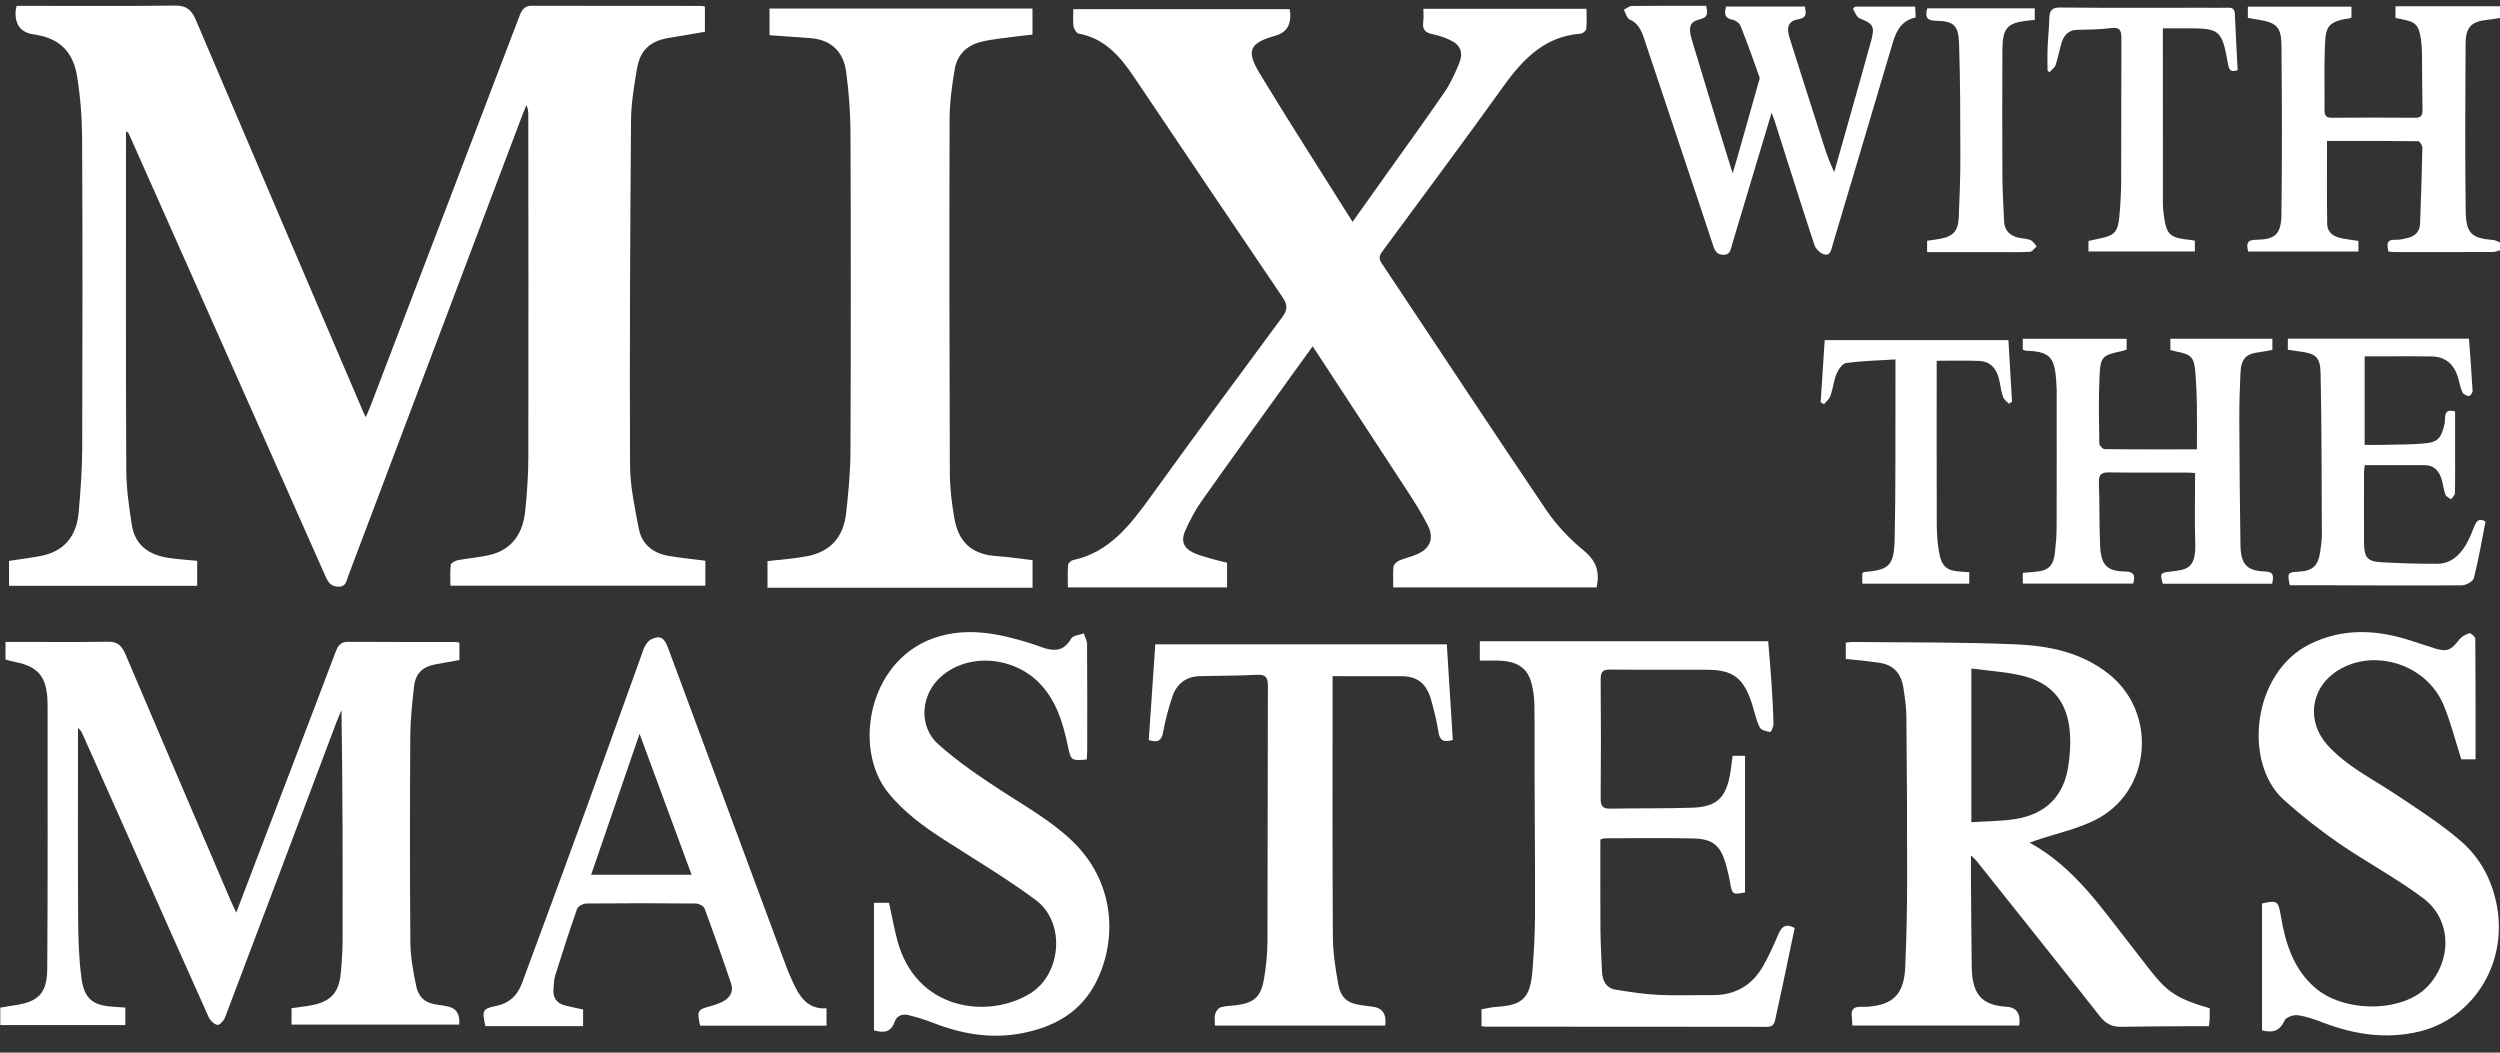<svg fill="none" height="56" viewBox="0 0 133 56" width="133" xmlns="http://www.w3.org/2000/svg"><rect x="0" y="0" width="133" height="56" fill="#333333" stroke="none"/><g fill="#fff"><path d="m132.999 13.314c-.123.032-.246.092-.369.092-1.783.006-3.564.004-5.347.002-.062 0-.126-.017-.216-.029-.086-.363-.122-.647.381-.623.223.01.454-.05.675-.106.368-.093.609-.331.625-.753.049-1.345.096-2.691.123-4.037.002-.119-.145-.347-.225-.348-1.63-.021-3.261-.016-4.848-.016 0 1.513-.015 2.976.009 4.438.007.408.311.634.67.72.315.076.64.107.993.163v.565h-5.865c-.104-.396-.078-.62.398-.625 1.037-.012 1.358-.287 1.371-1.363.034-3.006.03-6.014 0-9.021-.01-.922-.288-1.167-1.133-1.307-.209-.034-.418-.075-.654-.117v-.596h5.511v.572c-.03.018-.056.046-.086.049-1.338.175-1.293.586-1.335 1.758-.036 1.036 0 2.075-.012 3.112-.004.312.087.424.39.421 1.472-.013 2.943-.011 4.414 0 .285.002.416-.075.409-.404-.02-1.019-.017-2.039-.029-3.058-.003-.224-.016-.449-.048-.671-.12-.814-.266-.963-1.047-1.113-.097-.019-.192-.04-.314-.066v-.618h5.56v.623c-.225.033-.45.073-.675.097-.843.089-1.149.378-1.155 1.275-.019 2.954-.032 5.91.005 8.863.016 1.236.312 1.484 1.472 1.576.12.009.235.083.353.127v.415z"/><path d="m37.524 29.83v1.329h-13.561c0-.366-.029-.743.019-1.109.013-.103.237-.223.38-.25.591-.113 1.198-.144 1.778-.298 1.116-.295 1.68-1.141 1.8-2.305.098-.96.167-1.93.168-2.895.012-6.072.001-12.144-.003-18.215 0-.154-.013-.308-.102-.494-.07.173-.144.345-.21.52-3.093 8.184-6.185 16.368-9.276 24.552-.093.246-.111.538-.483.546-.376.008-.558-.188-.702-.514-1.137-2.572-2.279-5.14-3.422-7.71-2.346-5.277-4.692-10.554-7.038-15.831-.026-.06-.06-.117-.169-.172v.477c0 5.847-.014 11.694.014 17.541.005.976.143 1.958.296 2.924.164 1.028.838 1.591 1.974 1.758.484.071.974.101 1.503.153v1.329h-10.009v-1.326c.561-.086 1.108-.156 1.649-.255 1.232-.225 1.94-1.002 2.056-2.327.099-1.133.184-2.273.187-3.411.019-5.484.023-10.968-.004-16.451-.006-1.117-.09-2.246-.27-3.346-.222-1.36-1-2.037-2.299-2.219-.699-.098-1.021-.522-.967-1.273.005-.066.03-.132.057-.245h.58c2.617 0 5.234.019 7.851-.015.587-.007.866.218 1.099.766 2.966 6.981 5.954 13.951 8.936 20.925.019.045.043.086.102.202.098-.226.18-.399.248-.577 2.643-6.912 5.287-13.826 7.922-20.741.128-.333.264-.567.653-.566 3.009.009 6.02.006 9.029.008.048 0 .095.017.191.034v1.345c-.648.11-1.304.223-1.962.332-.944.157-1.485.645-1.651 1.629-.154.912-.311 1.839-.318 2.761-.047 6.106-.077 12.213-.052 18.319.005 1.122.248 2.252.459 3.362.17.896.802 1.349 1.629 1.484.626.103 1.258.165 1.914.249z"/><path d="m75.725.469h8.678c0 .363.022.72-.015 1.069-.011.099-.191.245-.301.253-1.829.133-3.011 1.277-4.059 2.738-2.121 2.959-4.298 5.874-6.457 8.805-.16.217-.261.38-.069.668 2.919 4.371 5.807 8.767 8.75 13.12.552.816 1.255 1.556 2.006 2.169.658.538.859 1.114.684 1.96h-10.822c0-.363-.025-.739.015-1.108.013-.12.177-.266.302-.321.313-.137.655-.202.967-.343.689-.308.901-.841.553-1.534-.32-.637-.707-1.24-1.094-1.835-1.656-2.544-3.322-5.081-5.028-7.687-.355.491-.686.947-1.015 1.403-1.64 2.283-3.288 4.559-4.911 6.856-.339.478-.615 1.016-.857 1.559-.232.52-.092.907.405 1.148.379.184.799.273 1.203.395.2.06.406.099.62.149v1.317h-8.47c0-.391-.017-.796.012-1.199.007-.093.156-.231.258-.252 1.92-.402 3.046-1.862 4.149-3.392 2.309-3.199 4.648-6.376 6.993-9.545.288-.388.278-.651.017-1.037-2.644-3.901-5.276-7.811-7.906-11.723-.745-1.109-1.582-2.068-2.941-2.31-.115-.021-.256-.241-.279-.387-.044-.284-.013-.583-.013-.918h11.509c.013.103.033.201.036.3.016.589-.246.959-.784 1.11-1.384.387-1.591.783-.836 2.027 1.593 2.626 3.253 5.206 4.932 7.879.674-.949 1.289-1.811 1.902-2.675 1.001-1.409 2.018-2.804 2.994-4.232.32-.469.564-1.007.78-1.541.229-.568.058-.968-.475-1.219-.294-.138-.609-.25-.925-.311-.383-.074-.581-.237-.516-.68.031-.215.006-.439.006-.679z"/><path d="m12.566 48.556c1.394-3.652 2.744-7.188 4.094-10.725.402-1.052.799-2.105 1.198-3.159.116-.305.266-.529.635-.527 1.914.013 3.828.007 5.741.009.062 0 .124.022.207.037v.921c-.434.078-.865.151-1.293.233-.669.128-1.044.488-1.12 1.172-.097.873-.195 1.752-.201 2.629-.022 3.667-.026 7.335.004 11.002.006.75.148 1.505.295 2.243.141.708.522.996 1.207 1.066.145.015.29.05.434.075.499.085.719.411.66.978h-8.917v-.873c.398-.059.8-.098 1.193-.184.92-.2 1.337-.693 1.428-1.693.053-.583.094-1.171.095-1.757.008-4.065.004-8.13-.06-12.224-.09.217-.188.432-.271.653-1.973 5.236-3.942 10.473-5.926 15.704-.065.171-.301.415-.41.389-.18-.042-.383-.242-.467-.431-1.458-3.247-2.898-6.502-4.344-9.755-.782-1.76-1.567-3.518-2.351-5.276-.053-.119-.117-.235-.248-.338v.542c0 3.2-.013 6.401.008 9.601.007 1.05.037 2.11.173 3.148.146 1.12.6 1.469 1.68 1.542.209.013.417.029.657.045v.932h-6.652v-.929c.256-.043.524-.091.793-.131 1.233-.184 1.697-.632 1.706-1.938.032-4.614.016-9.229.018-13.843 0-.138 0-.277-.005-.415-.049-1.276-.504-1.822-1.7-2.056-.174-.034-.344-.086-.534-.135v-.939h.74c1.57 0 3.141.018 4.71-.01.488-.009.728.192.923.648 1.864 4.393 3.747 8.779 5.624 13.165.073.169.153.334.276.603z"/><path d="m40.831 31.268v-1.417c.715-.085 1.413-.129 2.096-.259 1.243-.236 1.946-1.002 2.09-2.307.121-1.095.223-2.199.228-3.299.023-5.655.023-11.31.001-16.966-.004-1.066-.092-2.138-.23-3.195-.146-1.117-.834-1.714-1.906-1.797-.713-.055-1.425-.103-2.171-.156v-1.419h13.989v1.387c-.516.061-1.045.115-1.573.188-.418.058-.843.106-1.248.22-.7.197-1.192.686-1.318 1.443-.144.863-.268 1.744-.271 2.617-.018 6.278-.011 12.556.013 18.833.003.805.1 1.619.237 2.412.231 1.336.972 1.95 2.271 2.033.63.041 1.256.141 1.893.216v1.464h-14.1z"/><path d="m107.976 44.83c2.428 1.332 3.879 3.561 5.498 5.607.377.476.739.968 1.124 1.438.784.96 1.362 1.301 2.958 1.763 0 .173.004.36-.002.547-.003.116-.021.233-.04.409-.375 0-.73-.002-1.085 0-1.194.008-2.387.008-3.58.032-.477.009-.821-.158-1.137-.561-2.171-2.763-4.364-5.506-6.552-8.254-.068-.086-.154-.156-.306-.305 0 .472-.002.846 0 1.22.012 1.573.02 3.145.042 4.718.019 1.457.535 2.036 1.856 2.116.533.033.757.365.67.998h-8.879c-.009-.177-.005-.331-.026-.481-.061-.403.142-.521.474-.515.131.002.262.004.393-.006 1.347-.107 1.911-.677 1.974-2.109.067-1.535.098-3.074.101-4.61.005-2.905-.013-5.809-.04-8.713-.005-.497-.078-.996-.151-1.489-.126-.865-.571-1.295-1.393-1.391-.276-.032-.55-.073-.826-.103-.274-.03-.548-.053-.854-.082v-.868c.121-.013.245-.039.37-.038 2.89.032 5.784.003 8.671.126 1.76.075 3.511.423 4.97 1.594 2.618 2.1 2.222 6.29-.759 7.759-.974.481-2.058.714-3.091 1.062-.092.031-.182.065-.381.137zm-3.101-1.088c.821-.055 1.592-.05 2.345-.17 1.592-.256 2.578-1.186 2.819-2.848.359-2.48-.206-4.278-2.565-4.801-.843-.187-1.714-.241-2.598-.358v8.179z"/><path d="m85.14 44.652c0 1.602-.009 3.207.004 4.81.006.742.05 1.484.082 2.227.022.503.234.881.725.961.753.122 1.512.241 2.271.278.963.047 1.93.006 2.894.012 1.175.008 2.089-.5 2.692-1.563.309-.544.563-1.125.814-1.704.179-.411.417-.549.854-.302-.218 1.044-.437 2.097-.659 3.148-.121.57-.255 1.137-.371 1.708-.055.271-.157.402-.453.401-4.973-.01-9.944-.007-14.916-.008-.079 0-.157-.018-.26-.029v-.899c.255-.042.52-.108.789-.125 1.409-.087 1.805-.465 1.925-1.967.077-.979.128-1.963.132-2.945.009-2.559-.017-5.119-.025-7.677-.004-1.158.011-2.318-.008-3.476-.006-.375-.057-.758-.146-1.12-.202-.823-.732-1.195-1.706-1.235-.34-.015-.679-.002-1.052-.002v-1.03h15.342c.06.753.13 1.518.18 2.283.047.706.086 1.414.101 2.121.003.148-.137.434-.17.427-.199-.042-.485-.095-.559-.244-.185-.375-.273-.804-.401-1.212-.442-1.414-1.009-1.857-2.403-1.86-1.718-.004-3.434.009-5.152-.009-.378-.004-.513.096-.509.52.019 2.11.018 4.221 0 6.331-.003.401.102.554.492.548 1.455-.027 2.91-.004 4.365-.049 1.351-.042 1.845-.543 2.058-1.965.038-.254.068-.51.105-.796h.661v7.266c-.668.132-.686.115-.801-.561-.042-.252-.105-.501-.169-.749-.296-1.163-.692-1.539-1.811-1.563-1.553-.033-3.108-.008-4.661-.005-.062 0-.124.028-.258.06z"/><path d="m57.817 40.406c-.858.068-.838.062-1.019-.777-.258-1.2-.609-2.356-1.474-3.259-1.396-1.456-3.783-1.646-5.234-.398-1.105.952-1.256 2.656-.173 3.623 1.052.938 2.227 1.738 3.404 2.501 1.264.82 2.57 1.554 3.689 2.614 2.295 2.173 2.435 5.192 1.355 7.43-.829 1.718-2.282 2.492-3.989 2.826-1.645.321-3.234.043-4.787-.571-.409-.162-.834-.284-1.259-.392-.314-.08-.618.023-.735.356-.206.59-.602.59-1.1.458v-6.787h.801c.14.646.262 1.3.427 1.942.976 3.804 4.849 4.258 7.086 2.878 1.678-1.036 1.878-3.793.3-4.964-1.556-1.154-3.22-2.144-4.848-3.19-1.107-.711-2.171-1.481-3.017-2.532-1.93-2.397-1.014-7.265 2.758-8.321 1.628-.456 3.201-.116 4.763.362.234.072.463.16.695.24.608.212 1.133.216 1.523-.468.099-.174.444-.192.675-.281.061.191.172.381.174.573.013 1.867.009 3.736.007 5.603 0 .169-.014.337-.023.536z"/><path d="m120.34 54.812v-6.745c.803-.189.867-.141 1.003.673.243 1.452.672 2.804 1.799 3.791 1.576 1.381 4.725 1.343 6.032-.078 1.289-1.4 1.243-3.537-.25-4.661-1.427-1.074-3.015-1.91-4.486-2.923-1.02-.703-2.004-1.478-2.933-2.311-2.188-1.96-1.702-6.795 1.414-8.308 1.677-.815 3.378-.759 5.104-.242.515.155 1.021.339 1.536.495.622.188.851.077 1.262-.463.129-.169.348-.293.549-.351.078-.023.315.19.316.297.019 2.124.014 4.249.014 6.41h-.76c-.313-.974-.558-1.974-.949-2.905-.942-2.24-3.886-3.076-5.8-1.698-1.294.931-1.456 2.638-.374 3.84 1.009 1.121 2.324 1.76 3.538 2.565 1.199.794 2.419 1.574 3.517 2.508 1.043.887 1.718 2.094 1.972 3.535.556 3.154-1.379 5.972-4.124 6.634-1.769.427-3.454.164-5.126-.47-.443-.168-.897-.332-1.359-.395-.228-.03-.622.108-.702.289-.261.581-.652.654-1.192.514z"/><path d="m77.289 39.368c-.469.138-.697.048-.77-.453-.08-.558-.226-1.109-.375-1.651-.246-.902-.735-1.288-1.601-1.291-1.192-.004-2.384-.001-3.649-.001v.577c0 4.427-.014 8.855.014 13.283.005.838.136 1.682.283 2.508.134.749.498 1.036 1.207 1.131.194.026.389.059.583.079.56.057.797.394.711 1.012h-9.057c0-.226-.039-.44.013-.626.039-.141.178-.316.303-.352.281-.079.581-.073.873-.114.89-.126 1.252-.436 1.415-1.361.119-.674.188-1.367.19-2.053.018-4.514.006-9.028.023-13.542.002-.471-.11-.638-.572-.615-1.012.052-2.026.047-3.039.072-.731.018-1.246.392-1.482 1.122-.193.6-.37 1.214-.476 1.836-.084.496-.299.594-.769.442.116-1.688.231-3.38.348-5.093h15.508c.107 1.699.213 3.39.319 5.09z"/><path d="m43.971 53.647v.917h-6.725c-.174-.814-.148-.848.59-1.049.234-.064.471-.145.682-.268.334-.193.511-.52.38-.91-.452-1.342-.923-2.677-1.415-4.002-.05-.135-.297-.267-.454-.268-1.945-.019-3.891-.02-5.837 0-.171.002-.442.144-.493.29-.413 1.173-.791 2.361-1.165 3.548-.066.209-.06.442-.085.663-.057.491.15.798.596.918.314.084.634.145.976.221v.885h-5.196c-.191-.83-.16-.927.55-1.07.691-.139 1.145-.536 1.395-1.217 1.108-3.007 2.226-6.01 3.321-9.023 1.06-2.917 2.094-5.844 3.153-8.761.074-.202.237-.432.414-.516.47-.221.682-.078.892.489 2.093 5.644 4.185 11.287 6.28 16.929.101.272.219.537.338.8.358.796.795 1.488 1.806 1.42zm-9.946-14.61c-.887 2.58-1.726 5.021-2.576 7.498h5.343c-.918-2.487-1.818-4.924-2.767-7.498z"/><path d="m107.614 31.051v-.575c.239-.021.477-.043.715-.063.635-.054.911-.315.989-.981.052-.444.092-.893.094-1.34.009-2.352.004-4.705.004-7.058 0-.104.004-.208 0-.311-.071-1.587-.185-2.023-1.601-2.061-.063-.002-.125-.037-.203-.062v-.576h5.525v.578c-.103.03-.196.063-.292.084-1.01.22-1.103.279-1.152 1.369-.053 1.174-.026 2.352-.011 3.527.001.11.176.31.271.311 1.617.02 3.232.013 4.923.013 0-.843.009-1.631-.002-2.419-.008-.536-.036-1.07-.074-1.605-.062-.868-.202-1.022-1.001-1.177-.111-.022-.219-.056-.335-.086v-.597h5.427v.592c-.231.042-.453.092-.678.119-.729.087-.982.336-1.02 1.113-.041.828-.064 1.658-.061 2.487.009 2.213.024 4.426.06 6.639.018 1.061.332 1.397 1.325 1.431.475.017.434.281.364.65h-5.822c-.159-.555-.127-.583.417-.647.821-.096 1.349-.127 1.311-1.467-.036-1.24-.008-2.481-.008-3.769-.076-.006-.217-.029-.357-.029-1.407-.003-2.814.01-4.22-.009-.388-.005-.557.088-.54.541.041 1.122.013 2.248.064 3.369.047 1.028.374 1.349 1.337 1.362.443.005.551.191.421.645h-5.867z"/><path d="m94.249 5.996c-.543 1.81-1.051 3.51-1.561 5.209-.186.622-.38 1.242-.556 1.866-.073.255-.108.495-.455.485-.331-.009-.445-.204-.538-.49-.381-1.169-.772-2.334-1.162-3.5-.844-2.526-1.69-5.05-2.533-7.577-.139-.417-.326-.768-.752-.957-.144-.064-.205-.338-.303-.516.143-.069.287-.196.431-.198 1.306-.016 2.613-.009 3.943-.009.095.377.114.616-.338.721-.529.124-.619.417-.419 1.089.446 1.49.9 2.975 1.353 4.461.253.829.512 1.658.818 2.642.119-.402.199-.663.274-.927.363-1.283.725-2.566 1.086-3.849.032-.114.099-.252.066-.347-.322-.913-.65-1.826-1.009-2.725-.059-.148-.264-.295-.421-.323-.41-.072-.453-.311-.347-.703h4.195c.053.331.13.591-.336.673-.537.093-.665.405-.478 1.002.579 1.841 1.172 3.677 1.76 5.514.172.536.344 1.071.613 1.618.188-.66.376-1.32.561-1.981.463-1.645.933-3.29 1.386-4.938.232-.844.145-.962-.601-1.264-.155-.063-.237-.328-.352-.5.038-.04.075-.082.114-.122h3.199c.008.184.016.365.026.58-.709.145-1.018.664-1.215 1.331-1.058 3.588-2.131 7.173-3.199 10.758-.077.26-.117.619-.47.51-.2-.061-.434-.29-.503-.497-.725-2.204-1.421-4.42-2.126-6.631-.03-.097-.071-.19-.15-.406z"/><path d="m132.229 27.746c-.196 1.001-.366 2.013-.617 3.003-.046.184-.419.388-.643.39-2.502.021-5.004.002-7.507-.004-.55-.001-1.102 0-1.647 0-.134-.658-.111-.691.444-.72.794-.04 1.077-.308 1.188-1.14.036-.273.077-.55.075-.825-.012-2.869-.007-5.738-.067-8.605-.019-.865-.278-1.039-1.1-1.145-.208-.027-.415-.059-.643-.091v-.591h9.636c.068.929.141 1.852.193 2.777.005.093-.129.279-.189.275-.123-.009-.295-.088-.346-.193-.108-.225-.157-.485-.224-.732-.205-.755-.675-1.172-1.419-1.182-1.175-.016-2.35-.004-3.564-.004v4.709c.294 0 .595.006.898-.001.783-.021 1.57-.005 2.348-.084.687-.07.836-.32 1.009-1.046.061-.253-.123-.841.557-.648v2.166c0 .727.009 1.453-.01 2.179-.003.112-.132.22-.203.33-.105-.083-.264-.143-.304-.252-.095-.253-.117-.534-.194-.796-.138-.472-.419-.772-.919-.772-1.046 0-2.091 0-3.176 0-.014.14-.04.27-.04.401-.003 1.228-.006 2.456 0 3.684.003.841.165 1.042.963 1.085.979.052 1.959.083 2.94.079.677-.002 1.164-.419 1.512-.998.191-.316.322-.673.464-1.018.115-.285.267-.427.588-.228z"/><path d="m104.764 30.441v.609h-5.69v-.554c.044-.029.07-.059.097-.061 1.336-.122 1.593-.327 1.625-1.769.059-2.731.033-5.464.042-8.197.001-.412 0-.825 0-1.348-.908.057-1.768.078-2.618.189-.194.026-.415.333-.511.564-.155.373-.194.796-.327 1.181-.059.171-.227.3-.345.448-.059-.033-.119-.067-.178-.101.071-1.091.141-2.182.215-3.306h9.773c.064 1.093.129 2.185.192 3.276-.055.036-.11.074-.165.11-.107-.118-.261-.219-.311-.36-.095-.271-.133-.565-.19-.849-.125-.625-.454-1.045-1.081-1.072-.73-.032-1.462-.007-2.261-.007v.564c0 2.716-.005 5.431.005 8.146.002.464.032.934.107 1.391.139.852.397 1.07 1.206 1.119.129.007.257.017.415.027z"/><path d="m111.107 13.381v-.563c.216-.047.419-.093.623-.135.743-.149.939-.339 1.017-1.137.065-.668.097-1.342.1-2.014.011-2.49-.002-4.981.012-7.47.003-.437-.075-.63-.545-.569-.598.078-1.206.083-1.809.094-.446.008-.695.27-.824.675-.124.39-.187.802-.319 1.189-.053.154-.218.265-.332.395-.033-.031-.067-.062-.101-.092 0-.407-.013-.814.003-1.221.02-.517.08-1.033.091-1.55.01-.42.132-.588.577-.583 2.55.026 5.101.012 7.652.012.425 0 .85.009 1.275-.003.238-.007.357.066.368.345.039.981.096 1.961.148 2.98-.285.087-.439.077-.507-.301-.328-1.847-.431-1.927-2.19-1.927-.407 0-.812 0-1.281 0v.591c0 2.888 0 5.776.001 8.663 0 .172.007.346.027.516.148 1.229.289 1.37 1.456 1.491.064.006.126.021.218.037v.575h-5.659z"/><path d="m102.529.443h5.72v.618c-.128.012-.254.022-.378.035-1.093.122-1.338.397-1.344 1.583-.01 2.247-.011 4.496.001 6.743.004.775.058 1.551.088 2.326.021.537.323.8.787.9.208.045.43.044.623.126.128.055.217.217.323.332-.119.102-.234.284-.357.291-.62.03-1.241.015-1.863.015-1.19 0-2.381 0-3.607 0v-.603c.235-.034.459-.061.68-.102.709-.13.971-.408 1.005-1.161.049-1.069.085-2.14.084-3.21-.002-2.004-.003-4.011-.068-6.013-.032-.981-.296-1.203-1.215-1.216-.432-.006-.622-.126-.479-.662z"/></g></svg>